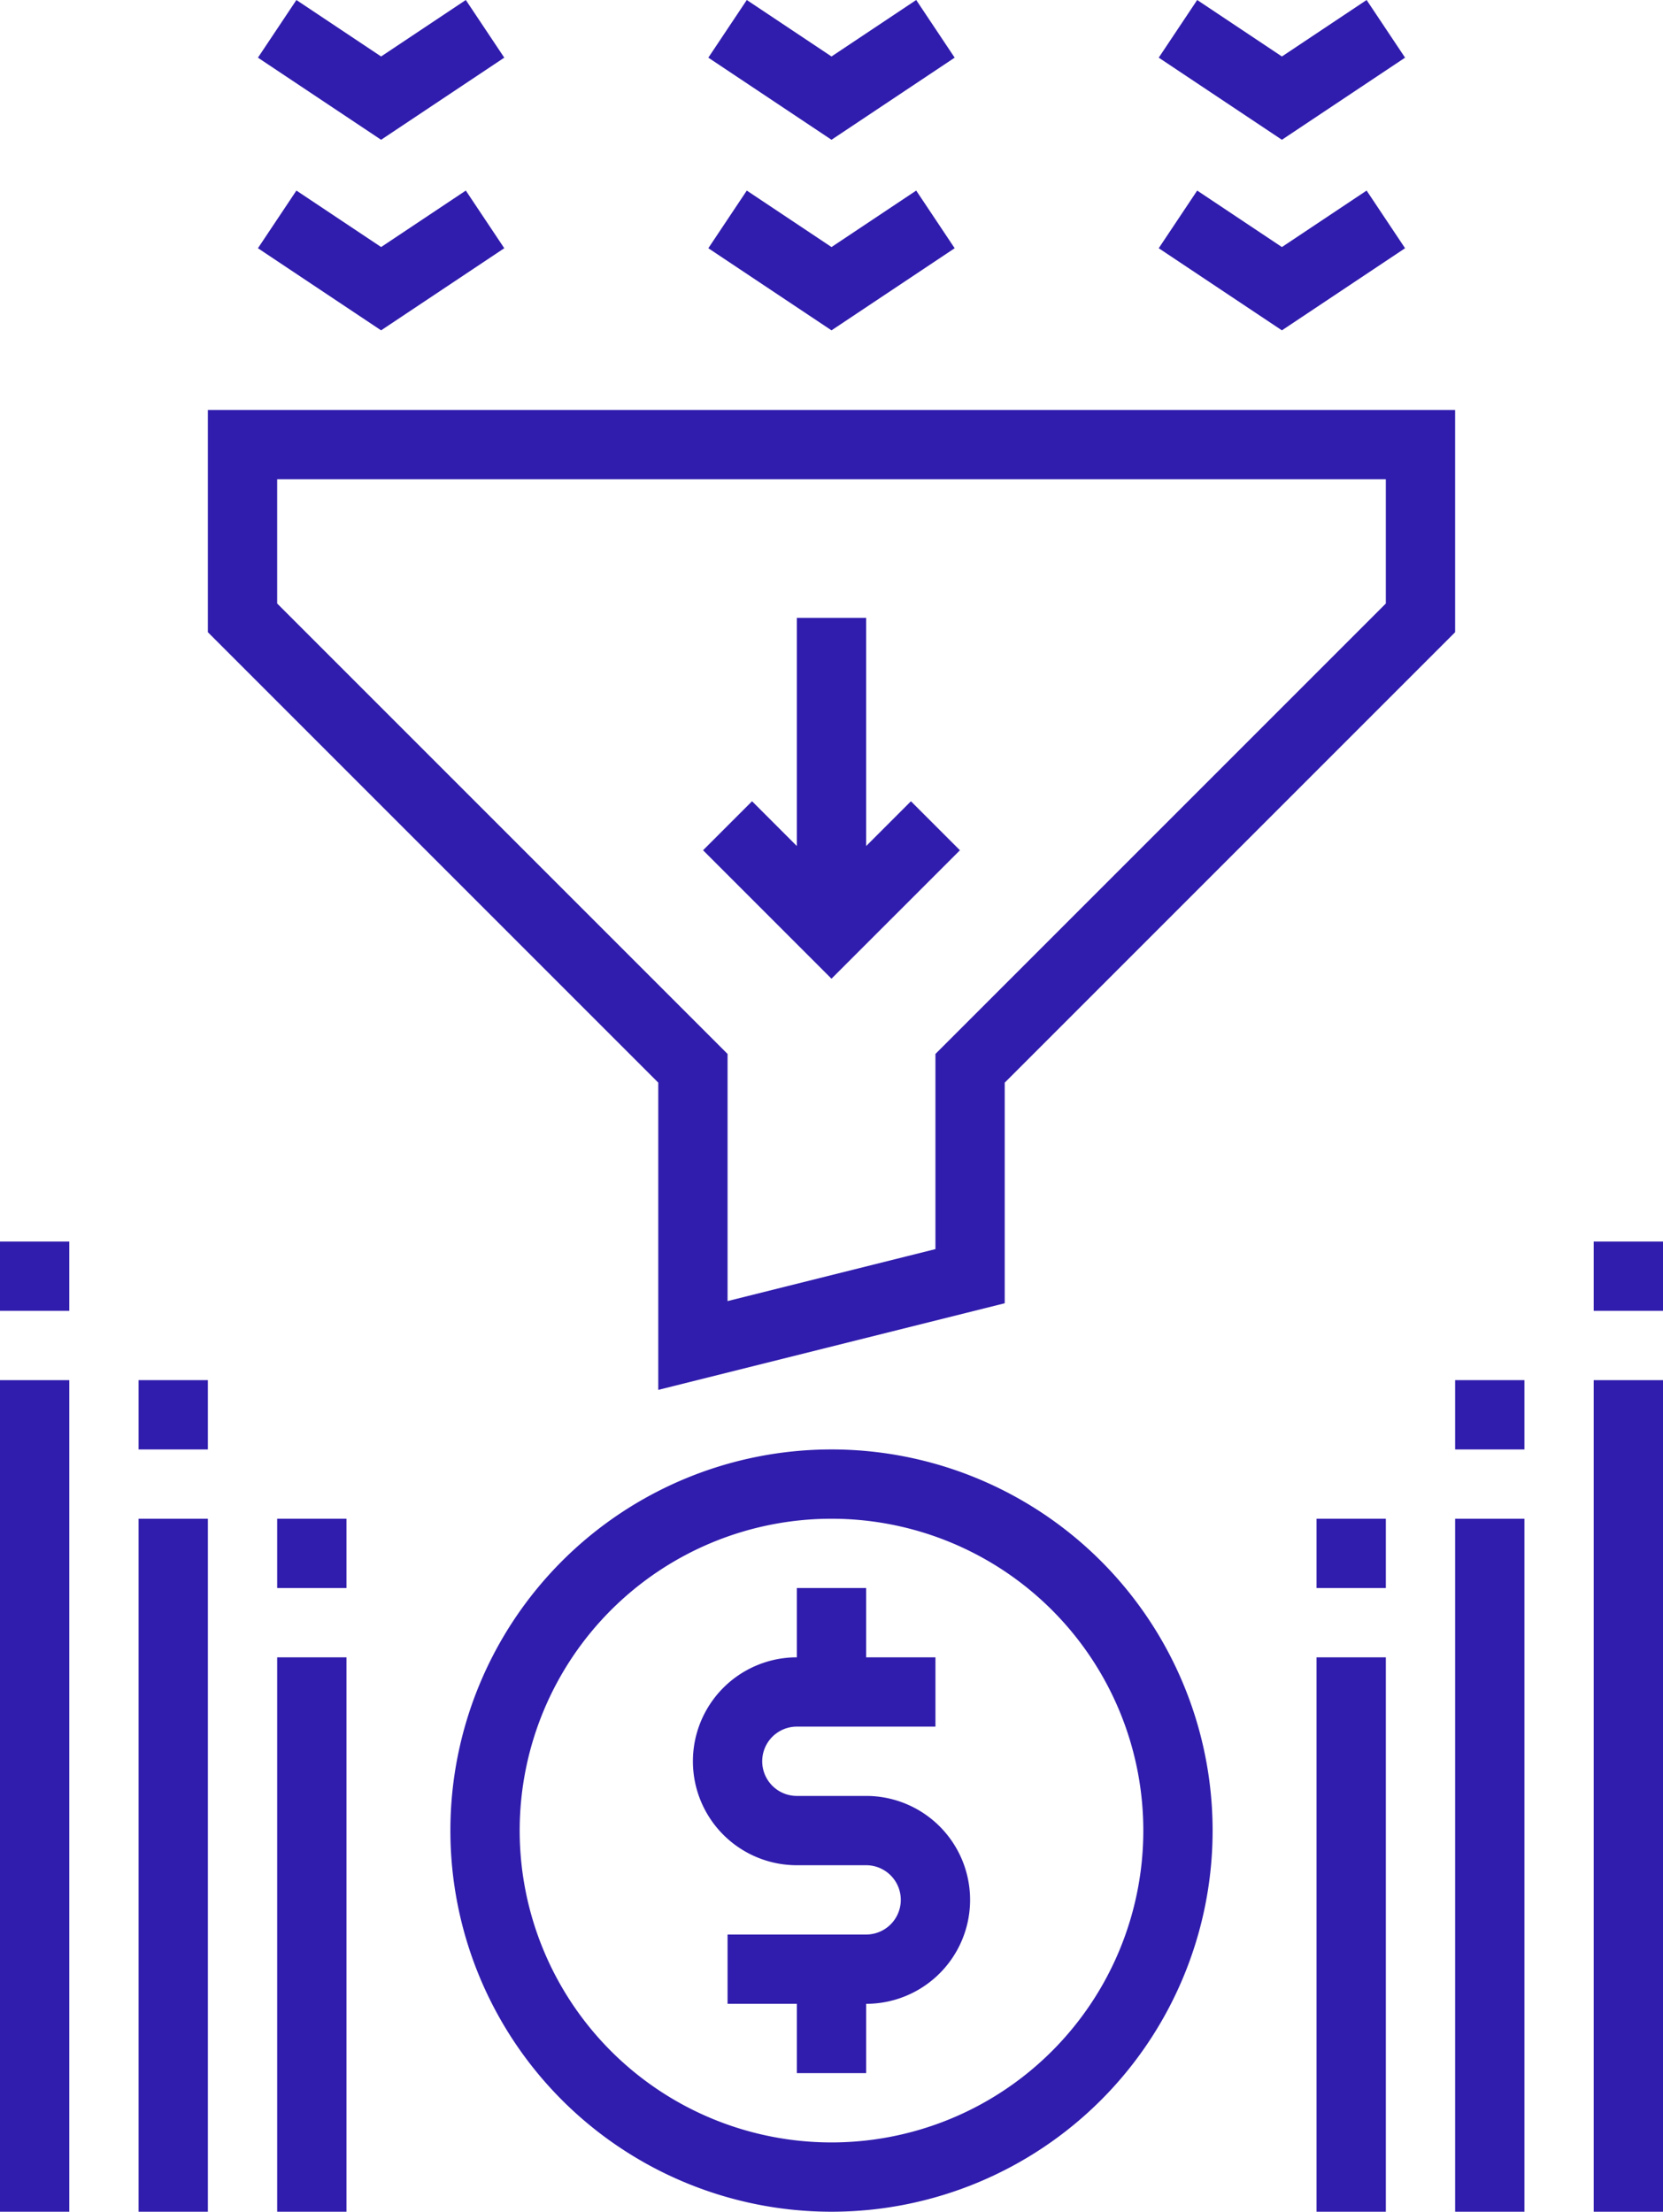 <svg xmlns="http://www.w3.org/2000/svg" width="184" height="244.689" viewBox="0 0 184 244.689">
    <defs>
        <style>
            .prefix__cls-1{fill:#301dad}
        </style>
    </defs>
    <g id="prefix__stickman" transform="translate(-.328)">
        <path id="prefix__Path_277" d="M179.495 389.656h-7.667a3.833 3.833 0 0 1 0-7.667h15.333v-7.667h-7.667v-7.667h-7.667v7.667a11.5 11.5 0 0 0 0 23h7.667a3.833 3.833 0 1 1 0 7.667h-15.333v7.667h7.667v7.667h7.667v-7.667a11.5 11.5 0 1 0 0-23zm0 0" class="prefix__cls-1" data-name="Path 277" transform="translate(-83.333 -190.967)"/>
        <path id="prefix__Path_278" d="M191.092 168.367l-5.421-5.421-4.956 4.956v-25.246h-7.667V167.9l-4.956-4.956-5.421 5.421 14.21 14.21zm0 0" class="prefix__cls-1" data-name="Path 278" transform="translate(-84.554 -74.3)"/>
        <path id="prefix__Path_279" d="M146.495 334.656a42.167 42.167 0 1 0 42.167 42.167 42.166 42.166 0 0 0-42.167-42.167zm0 76.667a34.5 34.5 0 1 1 34.5-34.5 34.5 34.5 0 0 1-34.5 34.5zm0 0" class="prefix__cls-1" data-name="Path 279" transform="translate(-54.167 -174.3)"/>
        <path id="prefix__Path_280" d="M191.143 6.379L186.887 0l-9.372 6.248L168.143 0l-4.256 6.379 13.628 9.085zm0 0" class="prefix__cls-1" data-name="Path 280" transform="translate(-85.187)"/>
        <path id="prefix__Path_281" d="M191.143 50.379L186.887 44l-9.372 6.248L168.143 44l-4.256 6.379 13.628 9.085zm0 0" class="prefix__cls-1" data-name="Path 281" transform="translate(-85.187 -22.917)"/>
        <path id="prefix__Path_282" d="M295.143 6.379L290.887 0l-9.372 6.248L272.143 0l-4.256 6.379 13.628 9.085zm0 0" class="prefix__cls-1" data-name="Path 282" transform="translate(-139.353)"/>
        <path id="prefix__Path_283" d="M295.143 50.379L290.887 44l-9.372 6.248L272.143 44l-4.256 6.379 13.628 9.085zm0 0" class="prefix__cls-1" data-name="Path 283" transform="translate(-139.353 -22.917)"/>
        <path id="prefix__Path_284" d="M87.143 6.379L82.887 0l-9.372 6.248L64.143 0l-4.256 6.379 13.628 9.085zm0 0" class="prefix__cls-1" data-name="Path 284" transform="translate(-31.02)"/>
        <path id="prefix__Path_285" d="M87.143 50.379L82.887 44l-9.372 6.248L64.143 44l-4.256 6.379 13.628 9.085zm0 0" class="prefix__cls-1" data-name="Path 285" transform="translate(-31.02 -22.917)"/>
        <path id="prefix__Path_286" d="M98.161 203.066l38.333-9.583v-24.406l49.833-49.833V94.656h-138v24.587l49.833 49.833zm-42.167-87v-13.743h122.667v13.746L128.828 165.9v21.592l-23 5.75V165.9zm0 0" class="prefix__cls-1" data-name="Path 286" transform="translate(-25 -49.3)"/>
        <path id="prefix__Path_287" d="M368.328 318.656h7.667v92h-7.667zm0 0" class="prefix__cls-1" data-name="Path 287" transform="translate(-191.667 -165.967)"/>
        <path id="prefix__Path_288" d="M336.328 350.656h7.667v76.667h-7.667zm0 0" class="prefix__cls-1" data-name="Path 288" transform="translate(-175 -182.633)"/>
        <path id="prefix__Path_289" d="M.328 318.656h7.667v92H.328zm0 0" class="prefix__cls-1" data-name="Path 289" transform="translate(0 -165.967)"/>
        <path id="prefix__Path_290" d="M32.328 350.656h7.667v76.667h-7.667zm0 0" class="prefix__cls-1" data-name="Path 290" transform="translate(-16.667 -182.633)"/>
        <path id="prefix__Path_291" d="M304.328 382.656h7.667v61.334h-7.667zm0 0" class="prefix__cls-1" data-name="Path 291" transform="translate(-158.333 -199.3)"/>
        <path id="prefix__Path_292" d="M64.328 382.656h7.667v61.334h-7.667zm0 0" class="prefix__cls-1" data-name="Path 292" transform="translate(-33.333 -199.3)"/>
        <path id="prefix__Path_293" d="M64.328 350.656h7.667v7.667h-7.667zm0 0" class="prefix__cls-1" data-name="Path 293" transform="translate(-33.333 -182.633)"/>
        <path id="prefix__Path_294" d="M32.328 318.656h7.667v7.667h-7.667zm0 0" class="prefix__cls-1" data-name="Path 294" transform="translate(-16.667 -165.967)"/>
        <path id="prefix__Path_295" d="M.328 286.656h7.667v7.667H.328zm0 0" class="prefix__cls-1" data-name="Path 295" transform="translate(0 -149.3)"/>
        <path id="prefix__Path_296" d="M304.328 350.656h7.667v7.667h-7.667zm0 0" class="prefix__cls-1" data-name="Path 296" transform="translate(-158.333 -182.633)"/>
        <path id="prefix__Path_297" d="M336.328 318.656h7.667v7.667h-7.667zm0 0" class="prefix__cls-1" data-name="Path 297" transform="translate(-175 -165.967)"/>
        <path id="prefix__Path_298" d="M368.328 286.656h7.667v7.667h-7.667zm0 0" class="prefix__cls-1" data-name="Path 298" transform="translate(-191.667 -149.3)"/>
    </g>
</svg>
